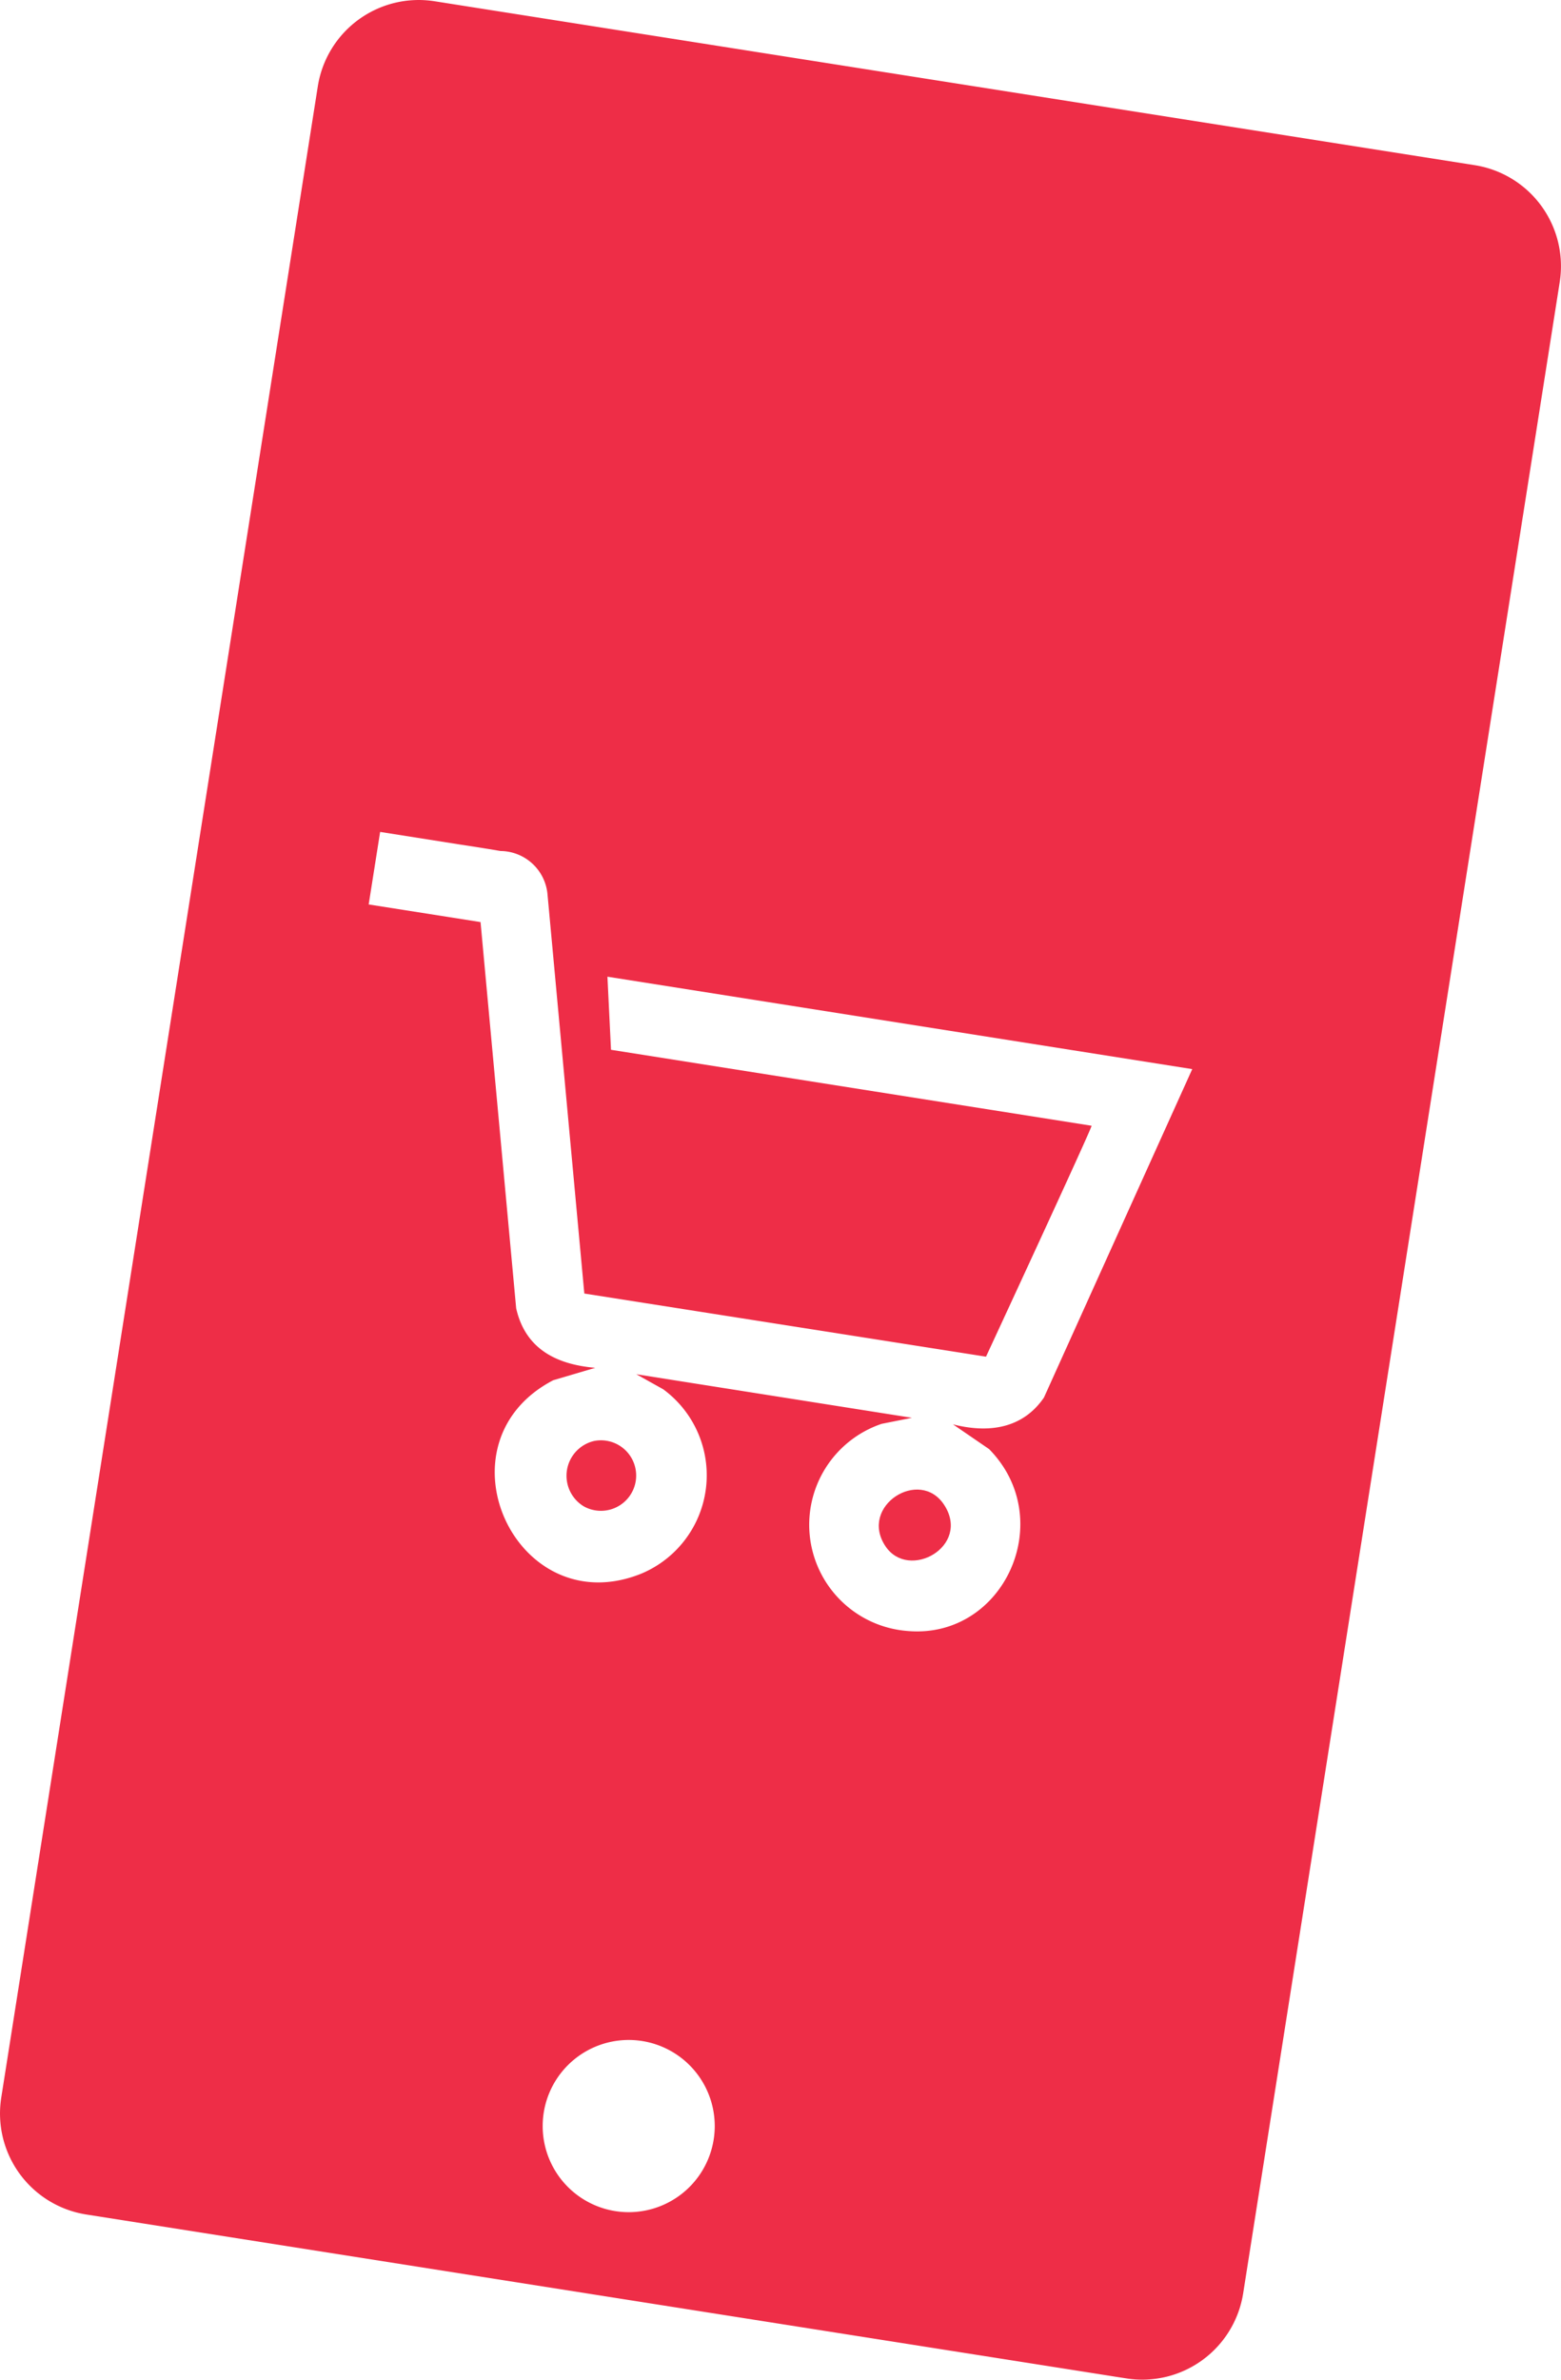 <svg id="Digital" xmlns="http://www.w3.org/2000/svg" xmlns:xlink="http://www.w3.org/1999/xlink" width="70.893" height="108" viewBox="0 0 70.893 108">
  <defs>
    <style>
      .cls-1 {
        fill: #ee2d47;
      }

      .cls-2 {
        clip-path: url(#clip-path);
      }
    </style>
    <clipPath id="clip-path">
      <path id="Path_85" data-name="Path 85" class="cls-1" d="M0,0H70.893V-108H0Z"/>
    </clipPath>
  </defs>
  <g id="Group_163" data-name="Group 163" class="cls-2" transform="translate(0 108)">
    <g id="Group_160" data-name="Group 160" transform="translate(66.973 -100.504)">
      <path id="Path_82" data-name="Path 82" class="cls-1" d="M0,0-47.234-7.439A4.64,4.64,0,0,0-52.54-3.577L-66.916,87.7a4.64,4.64,0,0,0,3.862,5.306l47.234,7.439a4.641,4.641,0,0,0,5.306-3.862L3.862,5.306A4.64,4.64,0,0,0,0,0M-38.42,92.9a3.908,3.908,0,0,1-3.907-3.908,3.907,3.907,0,0,1,3.907-3.907,3.907,3.907,0,0,1,3.907,3.907A3.908,3.908,0,0,1-38.42,92.9M-19.562,55.93c-.978,1.428-2.542,1.623-4.133,1.215l1.642,1.124c3.156,3.209.662,8.653-3.723,8.253a4.834,4.834,0,0,1-1.154-9.4l1.374-.273-12.519-1.977,1.223.683a4.84,4.84,0,0,1-1,8.368c-5.694,2.286-9.454-5.933-3.994-8.78l1.908-.563c-1.788-.153-3.179-.87-3.593-2.7l-1.618-17.529-5.08-.8.52-3.292,3.59.567c.983.146,1.878.3,1.878.3a2.161,2.161,0,0,1,2.129,1.923l1.676,18.16,18.243,2.866s4.858-10.472,4.794-10.481l-21.825-3.447-.162-3.317,26.559,4.194Z"/>
    </g>
    <g id="Group_161" data-name="Group 161" transform="translate(26.984 -42.604)">
      <path id="Path_83" data-name="Path 83" class="cls-1" d="M0,0A1.621,1.621,0,0,0-.469,2.969,1.6,1.6,0,1,0,0,0"/>
    </g>
    <g id="Group_162" data-name="Group 162" transform="translate(40.207 -37.836)">
      <path id="Path_84" data-name="Path 84" class="cls-1" d="M0,0C1.054,1.6,3.9.017,2.672-1.868,1.558-3.575-1.2-1.815,0,0"/>
    </g>
  </g>
</svg>
